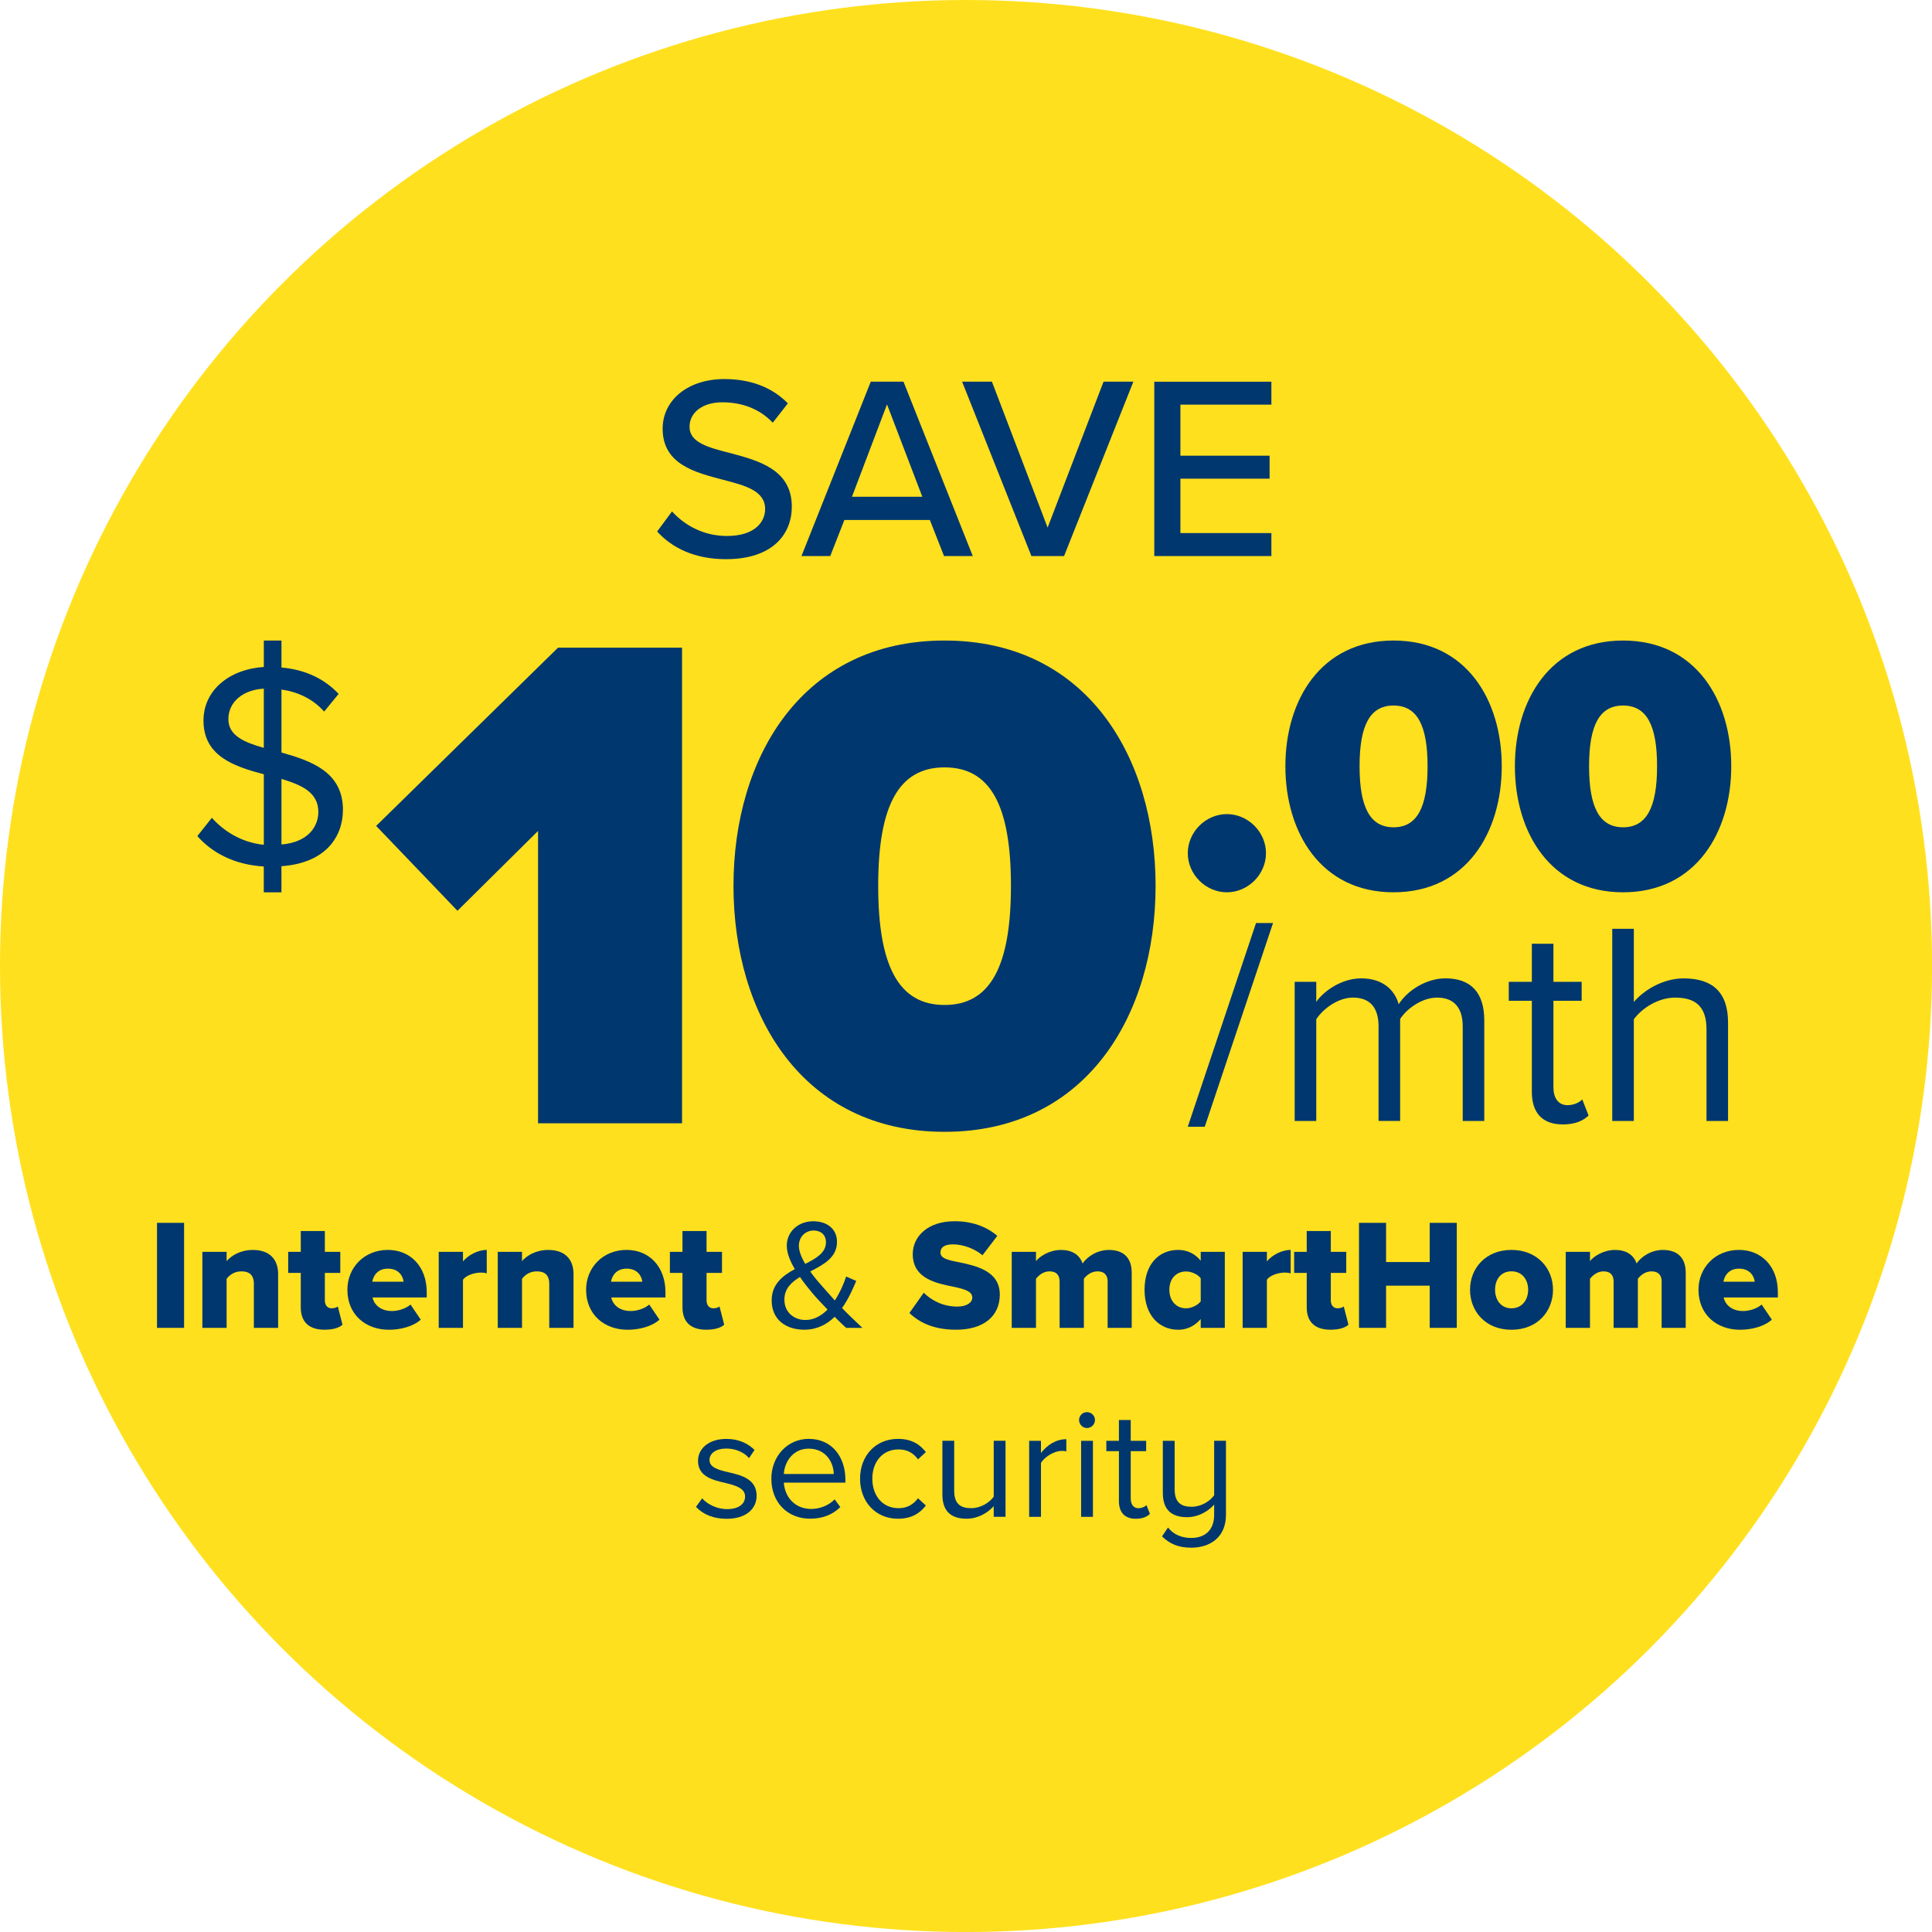 <?xml version="1.0" encoding="UTF-8"?>
<svg id="Layer_1" data-name="Layer 1" xmlns="http://www.w3.org/2000/svg" viewBox="0 0 549.53 549.53">
  <defs>
    <style>
      .cls-1 {
        fill: #ffe01e;
      }

      .cls-1, .cls-2 {
        stroke-width: 0px;
      }

      .cls-2 {
        fill: #00376e;
      }
    </style>
  </defs>
  <g id="Ellipse_2_copy" data-name="Ellipse 2 copy">
    <g id="Ellipse_2_copy-2" data-name="Ellipse 2 copy-2">
      <circle class="cls-1" cx="274.77" cy="274.77" r="274.77"/>
    </g>
  </g>
  <g id="_10_Internet_Smarthome" data-name="$10 Internet &amp;amp; Smarthome">
    <g>
      <path class="cls-2" d="m44.66,347.82h7.7v29.87h-7.7v-29.87Z"/>
      <path class="cls-2" d="m72.21,365.2c0-2.64-1.39-3.58-3.54-3.58s-3.4,1.12-4.21,2.11v13.97h-6.9v-21.63h6.9v2.64c1.3-1.52,3.85-3.18,7.48-3.18,4.93,0,7.17,2.87,7.17,6.85v15.32h-6.9v-12.5Z"/>
      <path class="cls-2" d="m85.55,371.87v-9.81h-3.58v-6h3.58v-5.91h6.85v5.91h4.39v6h-4.39v7.88c0,1.25.72,2.19,1.93,2.19.76,0,1.52-.27,1.75-.54l1.34,5.2c-.85.81-2.55,1.43-5.11,1.43-4.39,0-6.76-2.19-6.76-6.36Z"/>
      <path class="cls-2" d="m110.32,355.52c6.4,0,11.06,4.7,11.06,12.05v1.48h-15.41c.4,2.01,2.28,3.85,5.51,3.85,1.93,0,4.08-.76,5.29-1.84l2.91,4.3c-2.15,1.93-5.73,2.87-9.05,2.87-6.67,0-11.82-4.34-11.82-11.38,0-6.27,4.75-11.33,11.51-11.33Zm-4.43,9.05h8.91c-.18-1.52-1.3-3.72-4.48-3.72-3,0-4.17,2.15-4.43,3.72Z"/>
      <path class="cls-2" d="m124.79,356.06h6.9v2.73c1.43-1.75,4.17-3.27,6.76-3.27v6.67c-.4-.13-.99-.22-1.7-.22-1.79,0-4.17.76-5.06,2.02v13.7h-6.9v-21.63Z"/>
      <path class="cls-2" d="m156.23,365.2c0-2.64-1.39-3.58-3.54-3.58s-3.4,1.12-4.21,2.11v13.97h-6.9v-21.63h6.9v2.64c1.3-1.52,3.85-3.18,7.48-3.18,4.93,0,7.17,2.87,7.17,6.85v15.32h-6.9v-12.5Z"/>
      <path class="cls-2" d="m178.22,355.52c6.4,0,11.06,4.7,11.06,12.05v1.48h-15.41c.4,2.01,2.28,3.85,5.51,3.85,1.93,0,4.08-.76,5.29-1.84l2.91,4.3c-2.15,1.93-5.73,2.87-9.05,2.87-6.67,0-11.82-4.34-11.82-11.38,0-6.27,4.75-11.33,11.51-11.33Zm-4.43,9.05h8.91c-.18-1.52-1.3-3.72-4.48-3.72-3,0-4.17,2.15-4.43,3.72Z"/>
      <path class="cls-2" d="m194.12,371.87v-9.81h-3.58v-6h3.58v-5.91h6.85v5.91h4.39v6h-4.39v7.88c0,1.25.72,2.19,1.93,2.19.76,0,1.52-.27,1.75-.54l1.34,5.2c-.85.81-2.55,1.43-5.11,1.43-4.39,0-6.76-2.19-6.76-6.36Z"/>
    </g>
    <path class="cls-2" d="m245.28,377.69h-4.61c-.9-.81-2.06-1.93-3.27-3.14-2.19,2.15-5.02,3.67-8.64,3.67-5.11,0-9.27-2.78-9.27-8.33,0-4.66,3.14-7.03,6.58-8.91-1.34-2.28-2.28-4.57-2.28-6.67,0-3.99,3.27-6.94,7.52-6.94,3.85,0,6.76,2.1,6.76,5.87,0,4.48-3.85,6.45-7.61,8.42,1.16,1.66,2.46,3.13,3.45,4.25,1.21,1.39,2.37,2.69,3.54,3.99,1.61-2.46,2.69-5.15,3.22-6.81l2.87,1.25c-.99,2.37-2.24,5.2-4.03,7.7,1.75,1.84,3.63,3.63,5.78,5.64Zm-9.9-5.2c-1.7-1.79-3.31-3.49-4.17-4.52-1.21-1.43-2.51-3.05-3.67-4.75-2.51,1.52-4.43,3.36-4.43,6.45,0,3.72,2.87,5.78,6,5.78,2.46,0,4.57-1.25,6.27-2.96Zm-6.36-12.99c3.18-1.61,5.91-3.18,5.91-6.14,0-2.19-1.52-3.36-3.49-3.36-2.33,0-4.21,1.79-4.21,4.34,0,1.57.76,3.36,1.79,5.15Z"/>
    <g>
      <path class="cls-2" d="m262.75,367.7c2.15,2.15,5.46,3.94,9.54,3.94,2.64,0,4.26-1.12,4.26-2.55,0-1.7-1.93-2.37-5.11-3.05-4.93-.99-11.82-2.24-11.82-9.32,0-5.02,4.25-9.36,11.91-9.36,4.79,0,8.96,1.43,12.14,4.16l-4.21,5.51c-2.51-2.06-5.78-3.09-8.42-3.09s-3.54,1.03-3.54,2.33c0,1.57,1.84,2.11,5.15,2.73,4.93,1.03,11.73,2.46,11.73,9.23,0,6-4.43,9.99-12.45,9.99-6.05,0-10.26-1.88-13.26-4.75l4.08-5.78Z"/>
      <path class="cls-2" d="m315.06,364.53c0-1.66-.81-2.91-2.87-2.91-1.88,0-3.22,1.21-3.9,2.11v13.97h-6.9v-13.17c0-1.66-.76-2.91-2.87-2.91-1.84,0-3.14,1.21-3.85,2.11v13.97h-6.9v-21.63h6.9v2.64c.94-1.25,3.72-3.18,7.12-3.18,3.09,0,5.24,1.3,6.14,3.85,1.25-1.88,4.08-3.85,7.48-3.85,3.99,0,6.49,2.06,6.49,6.49v15.68h-6.85v-13.17Z"/>
      <path class="cls-2" d="m341.53,375.18c-1.79,2.06-3.99,3.05-6.4,3.05-5.33,0-9.58-4.03-9.58-11.38s4.16-11.33,9.58-11.33c2.37,0,4.7.94,6.4,3.09v-2.55h6.85v21.63h-6.85v-2.51Zm0-11.6c-.9-1.16-2.69-1.93-4.17-1.93-2.73,0-4.75,1.97-4.75,5.2s2.01,5.28,4.75,5.28c1.48,0,3.27-.81,4.17-1.97v-6.58Z"/>
      <path class="cls-2" d="m353.45,356.06h6.9v2.73c1.43-1.75,4.16-3.27,6.76-3.27v6.67c-.4-.13-.99-.22-1.7-.22-1.79,0-4.17.76-5.06,2.02v13.7h-6.9v-21.63Z"/>
      <path class="cls-2" d="m371.68,371.87v-9.81h-3.58v-6h3.58v-5.91h6.85v5.91h4.39v6h-4.39v7.88c0,1.25.72,2.19,1.93,2.19.76,0,1.52-.27,1.75-.54l1.34,5.2c-.85.81-2.55,1.43-5.11,1.43-4.39,0-6.76-2.19-6.76-6.36Z"/>
      <path class="cls-2" d="m406.66,365.69h-12.41v12h-7.7v-29.87h7.7v11.15h12.41v-11.15h7.7v29.87h-7.7v-12Z"/>
      <path class="cls-2" d="m418.13,366.85c0-6.09,4.43-11.33,11.78-11.33s11.82,5.24,11.82,11.33-4.39,11.38-11.82,11.38-11.78-5.29-11.78-11.38Zm16.53,0c0-2.87-1.7-5.24-4.75-5.24s-4.66,2.37-4.66,5.24,1.66,5.28,4.66,5.28,4.75-2.37,4.75-5.28Z"/>
      <path class="cls-2" d="m472.64,364.53c0-1.66-.81-2.91-2.87-2.91-1.88,0-3.22,1.21-3.9,2.11v13.97h-6.9v-13.17c0-1.66-.76-2.91-2.87-2.91-1.84,0-3.14,1.21-3.85,2.11v13.97h-6.9v-21.63h6.9v2.64c.94-1.25,3.72-3.18,7.12-3.18,3.09,0,5.24,1.3,6.14,3.85,1.25-1.88,4.08-3.85,7.48-3.85,3.99,0,6.49,2.06,6.49,6.49v15.68h-6.85v-13.17Z"/>
      <path class="cls-2" d="m494.63,355.52c6.4,0,11.06,4.7,11.06,12.05v1.48h-15.41c.4,2.01,2.28,3.85,5.51,3.85,1.93,0,4.08-.76,5.28-1.84l2.91,4.3c-2.15,1.93-5.73,2.87-9.05,2.87-6.67,0-11.82-4.34-11.82-11.38,0-6.27,4.75-11.33,11.51-11.33Zm-4.43,9.05h8.91c-.18-1.52-1.3-3.72-4.48-3.72-3,0-4.16,2.15-4.43,3.72Z"/>
    </g>
    <g>
      <g>
        <path class="cls-2" d="m199.7,426.16c1.43,1.66,4.17,3.09,7.12,3.09,3.31,0,5.11-1.48,5.11-3.58,0-2.37-2.64-3.14-5.55-3.85-3.67-.85-7.84-1.84-7.84-6.31,0-3.36,2.91-6.23,8.06-6.23,3.67,0,6.27,1.39,8.02,3.14l-1.57,2.33c-1.3-1.57-3.67-2.73-6.45-2.73-2.96,0-4.79,1.34-4.79,3.27,0,2.1,2.46,2.78,5.29,3.45,3.76.85,8.11,1.93,8.11,6.72,0,3.63-2.91,6.54-8.51,6.54-3.54,0-6.54-1.08-8.73-3.4l1.75-2.42Z"/>
        <path class="cls-2" d="m230.07,409.27c6.54,0,10.39,5.11,10.39,11.6v.85h-17.51c.27,4.08,3.14,7.48,7.79,7.48,2.46,0,4.97-.99,6.67-2.73l1.61,2.19c-2.15,2.15-5.06,3.31-8.6,3.31-6.4,0-11.02-4.61-11.02-11.38,0-6.27,4.48-11.33,10.66-11.33Zm-7.12,9.99h14.2c-.04-3.23-2.19-7.21-7.12-7.21-4.61,0-6.9,3.9-7.08,7.21Z"/>
        <path class="cls-2" d="m255.42,409.27c3.94,0,6.27,1.61,7.93,3.76l-2.24,2.06c-1.43-1.97-3.27-2.82-5.51-2.82-4.61,0-7.48,3.54-7.48,8.33s2.87,8.38,7.48,8.38c2.24,0,4.08-.9,5.51-2.82l2.24,2.06c-1.66,2.15-3.99,3.76-7.93,3.76-6.45,0-10.79-4.93-10.79-11.38s4.34-11.33,10.79-11.33Z"/>
        <path class="cls-2" d="m282.65,428.4c-1.66,1.88-4.48,3.58-7.7,3.58-4.52,0-6.9-2.19-6.9-6.9v-15.27h3.36v14.24c0,3.81,1.93,4.93,4.84,4.93,2.64,0,5.15-1.52,6.4-3.27v-15.9h3.36v21.63h-3.36v-3.05Z"/>
        <path class="cls-2" d="m292.73,409.81h3.36v3.49c1.75-2.28,4.25-3.94,7.21-3.94v3.45c-.4-.09-.81-.13-1.34-.13-2.06,0-4.88,1.7-5.87,3.45v15.32h-3.36v-21.63Z"/>
        <path class="cls-2" d="m306.93,403.9c0-1.25,1.03-2.24,2.24-2.24s2.28.99,2.28,2.24-1.03,2.28-2.28,2.28-2.24-1.03-2.24-2.28Zm.58,5.91h3.36v21.63h-3.36v-21.63Z"/>
        <path class="cls-2" d="m318.26,426.92v-14.15h-3.58v-2.96h3.58v-5.91h3.36v5.91h4.39v2.96h-4.39v13.44c0,1.61.72,2.78,2.19,2.78.94,0,1.84-.4,2.28-.9l.99,2.51c-.85.81-2.06,1.39-4.03,1.39-3.18,0-4.79-1.84-4.79-5.06Z"/>
        <path class="cls-2" d="m332.23,434.49c1.61,2.06,3.99,2.96,6.58,2.96,4.08,0,6.54-2.37,6.54-6.58v-2.91c-1.66,1.88-4.48,3.58-7.7,3.58-4.52,0-6.9-2.19-6.9-6.9v-14.82h3.36v13.79c0,3.85,1.93,4.97,4.84,4.97,2.64,0,5.15-1.52,6.4-3.27v-15.5h3.36v21.05c0,6.45-4.57,9.36-9.9,9.36-3.63,0-6.09-1.08-8.29-3.22l1.7-2.51Z"/>
      </g>
      <path class="cls-2" d="m328.32,158.16h33.31v-6.53h-25.88v-15.48h25.37v-6.53h-25.37v-14.52h25.88v-6.53h-33.31v49.6Zm-34.96,0h9.3l19.71-49.6h-8.48l-15.91,41.51-15.84-41.51h-8.48l19.71,49.6Zm-41.06-43.14l10.04,26.27h-20.01l9.97-26.27Zm16.21,43.14h8.18l-19.71-49.6h-9.3l-19.71,49.6h8.18l4.02-10.26h24.32l4.02,10.26Zm-81.59-6.98c4.24,4.68,10.7,7.87,19.56,7.87,13.39,0,18.74-7.2,18.74-14.94,0-10.57-9.44-13.09-17.55-15.25-6.18-1.56-11.54-2.98-11.54-7.44,0-4.17,3.8-6.99,9.31-6.99s10.57,1.79,14.36,5.8l4.3-5.5c-4.38-4.46-10.41-6.91-18.07-6.91-10.34,0-17.55,5.94-17.55,14.13,0,10.12,9.21,12.42,17.17,14.51,6.33,1.64,11.98,3.13,11.98,8.33,0,3.57-2.83,7.66-10.86,7.66-6.92,0-12.28-3.27-15.62-6.99l-4.24,5.73Z"/>
      <path class="cls-2" d="m471.33,217.94c0,11.76-3.02,17.37-9.67,17.37s-9.67-5.61-9.67-17.37,3.02-17.26,9.67-17.26,9.67,5.51,9.67,17.26m-40.44,0c0,18.82,10.08,35.86,30.77,35.86s30.77-17.04,30.77-35.86-10.08-35.75-30.77-35.75-30.77,16.93-30.77,35.75m-24.84,0c0,11.76-3.02,17.37-9.67,17.37s-9.67-5.61-9.67-17.37,3.02-17.26,9.67-17.26,9.67,5.51,9.67,17.26m-40.44,0c0,18.82,10.08,35.86,30.77,35.86s30.77-17.04,30.77-35.86-10.08-35.75-30.77-35.75-30.77,16.93-30.77,35.75m-27.76,24.74c0,6.03,5.09,11.12,11.12,11.12s11.12-5.09,11.12-11.12-5.09-11.12-11.12-11.12-11.12,5.09-11.12,11.12"/>
      <path class="cls-2" d="m485.38,318.85h6.14v-27.95c0-8.6-4.33-12.61-12.62-12.61-5.99,0-11.4,3.43-14.18,6.71v-20.81h-6.14v54.66h6.14v-28.94c2.37-3.2,6.97-6.15,11.73-6.15,5.33,0,8.94,2.05,8.94,9.01v26.07Zm-40.91.98c3.61,0,5.82-1.06,7.38-2.53l-1.8-4.59c-.82.91-2.46,1.64-4.18,1.64-2.71,0-4.02-2.13-4.02-5.09v-24.6h8.03v-5.4h-8.03v-10.82h-6.14v10.82h-6.56v5.4h6.56v25.91c0,5.9,2.95,9.25,8.76,9.25m-28.43-.98h6.14v-28.61c0-7.95-3.84-11.95-11.05-11.95-5.74,0-11.07,3.76-13.29,7.37-1.14-4.1-4.58-7.37-10.65-7.37s-11.15,4.17-12.8,6.71v-5.73h-6.14v39.58h6.14v-28.94c2.13-3.2,6.4-6.15,10.42-6.15,5.17,0,7.3,3.2,7.3,8.2v26.88h6.14v-29.01c2.05-3.12,6.4-6.07,10.5-6.07,5.08,0,7.3,3.2,7.3,8.2v26.88Zm-78.19,1.64h4.83l19.42-57.94h-4.84l-19.41,57.94Z"/>
      <path class="cls-2" d="m80.06,240.2v-18.65c5.7,1.73,10.49,3.8,10.49,9.41,0,3.8-2.56,8.58-10.49,9.24m-15.1-35.66c0-4.87,4.13-8.33,10.08-8.66v16.84c-5.54-1.57-10.08-3.47-10.08-8.17m32.59,25.83c0-10.81-8.99-13.94-17.49-16.34v-17.91c4.62.66,8.92,2.64,12.14,6.27l4.12-5.03c-3.96-4.21-9.41-6.92-16.26-7.5v-7.67h-5.02v7.51c-9.91.66-17.16,6.67-17.16,15.25,0,10.15,8.74,13.04,17.16,15.27v20.06c-6.53-.66-11.56-4.05-14.78-7.68l-4.13,5.2c4.13,4.7,10.48,8.16,18.9,8.65v7.35h5.02v-7.43c12.8-.91,17.49-8.58,17.49-16.01"/>
      <path class="cls-2" d="m287.55,251.96c0,22.93-5.89,33.89-18.88,33.89s-18.88-10.96-18.88-33.89,5.89-33.69,18.88-33.69,18.88,10.75,18.88,33.69m-78.92,0c0,36.73,19.67,69.97,60.03,69.97s60.03-33.24,60.03-69.97-19.66-69.77-60.03-69.77-60.03,33.05-60.03,69.77m-55.58,67.54h40.95v-135.28h-35.28l-51.73,50.7,23.13,24.14,22.92-22.71v83.16Z"/>
    </g>
  </g>
</svg>